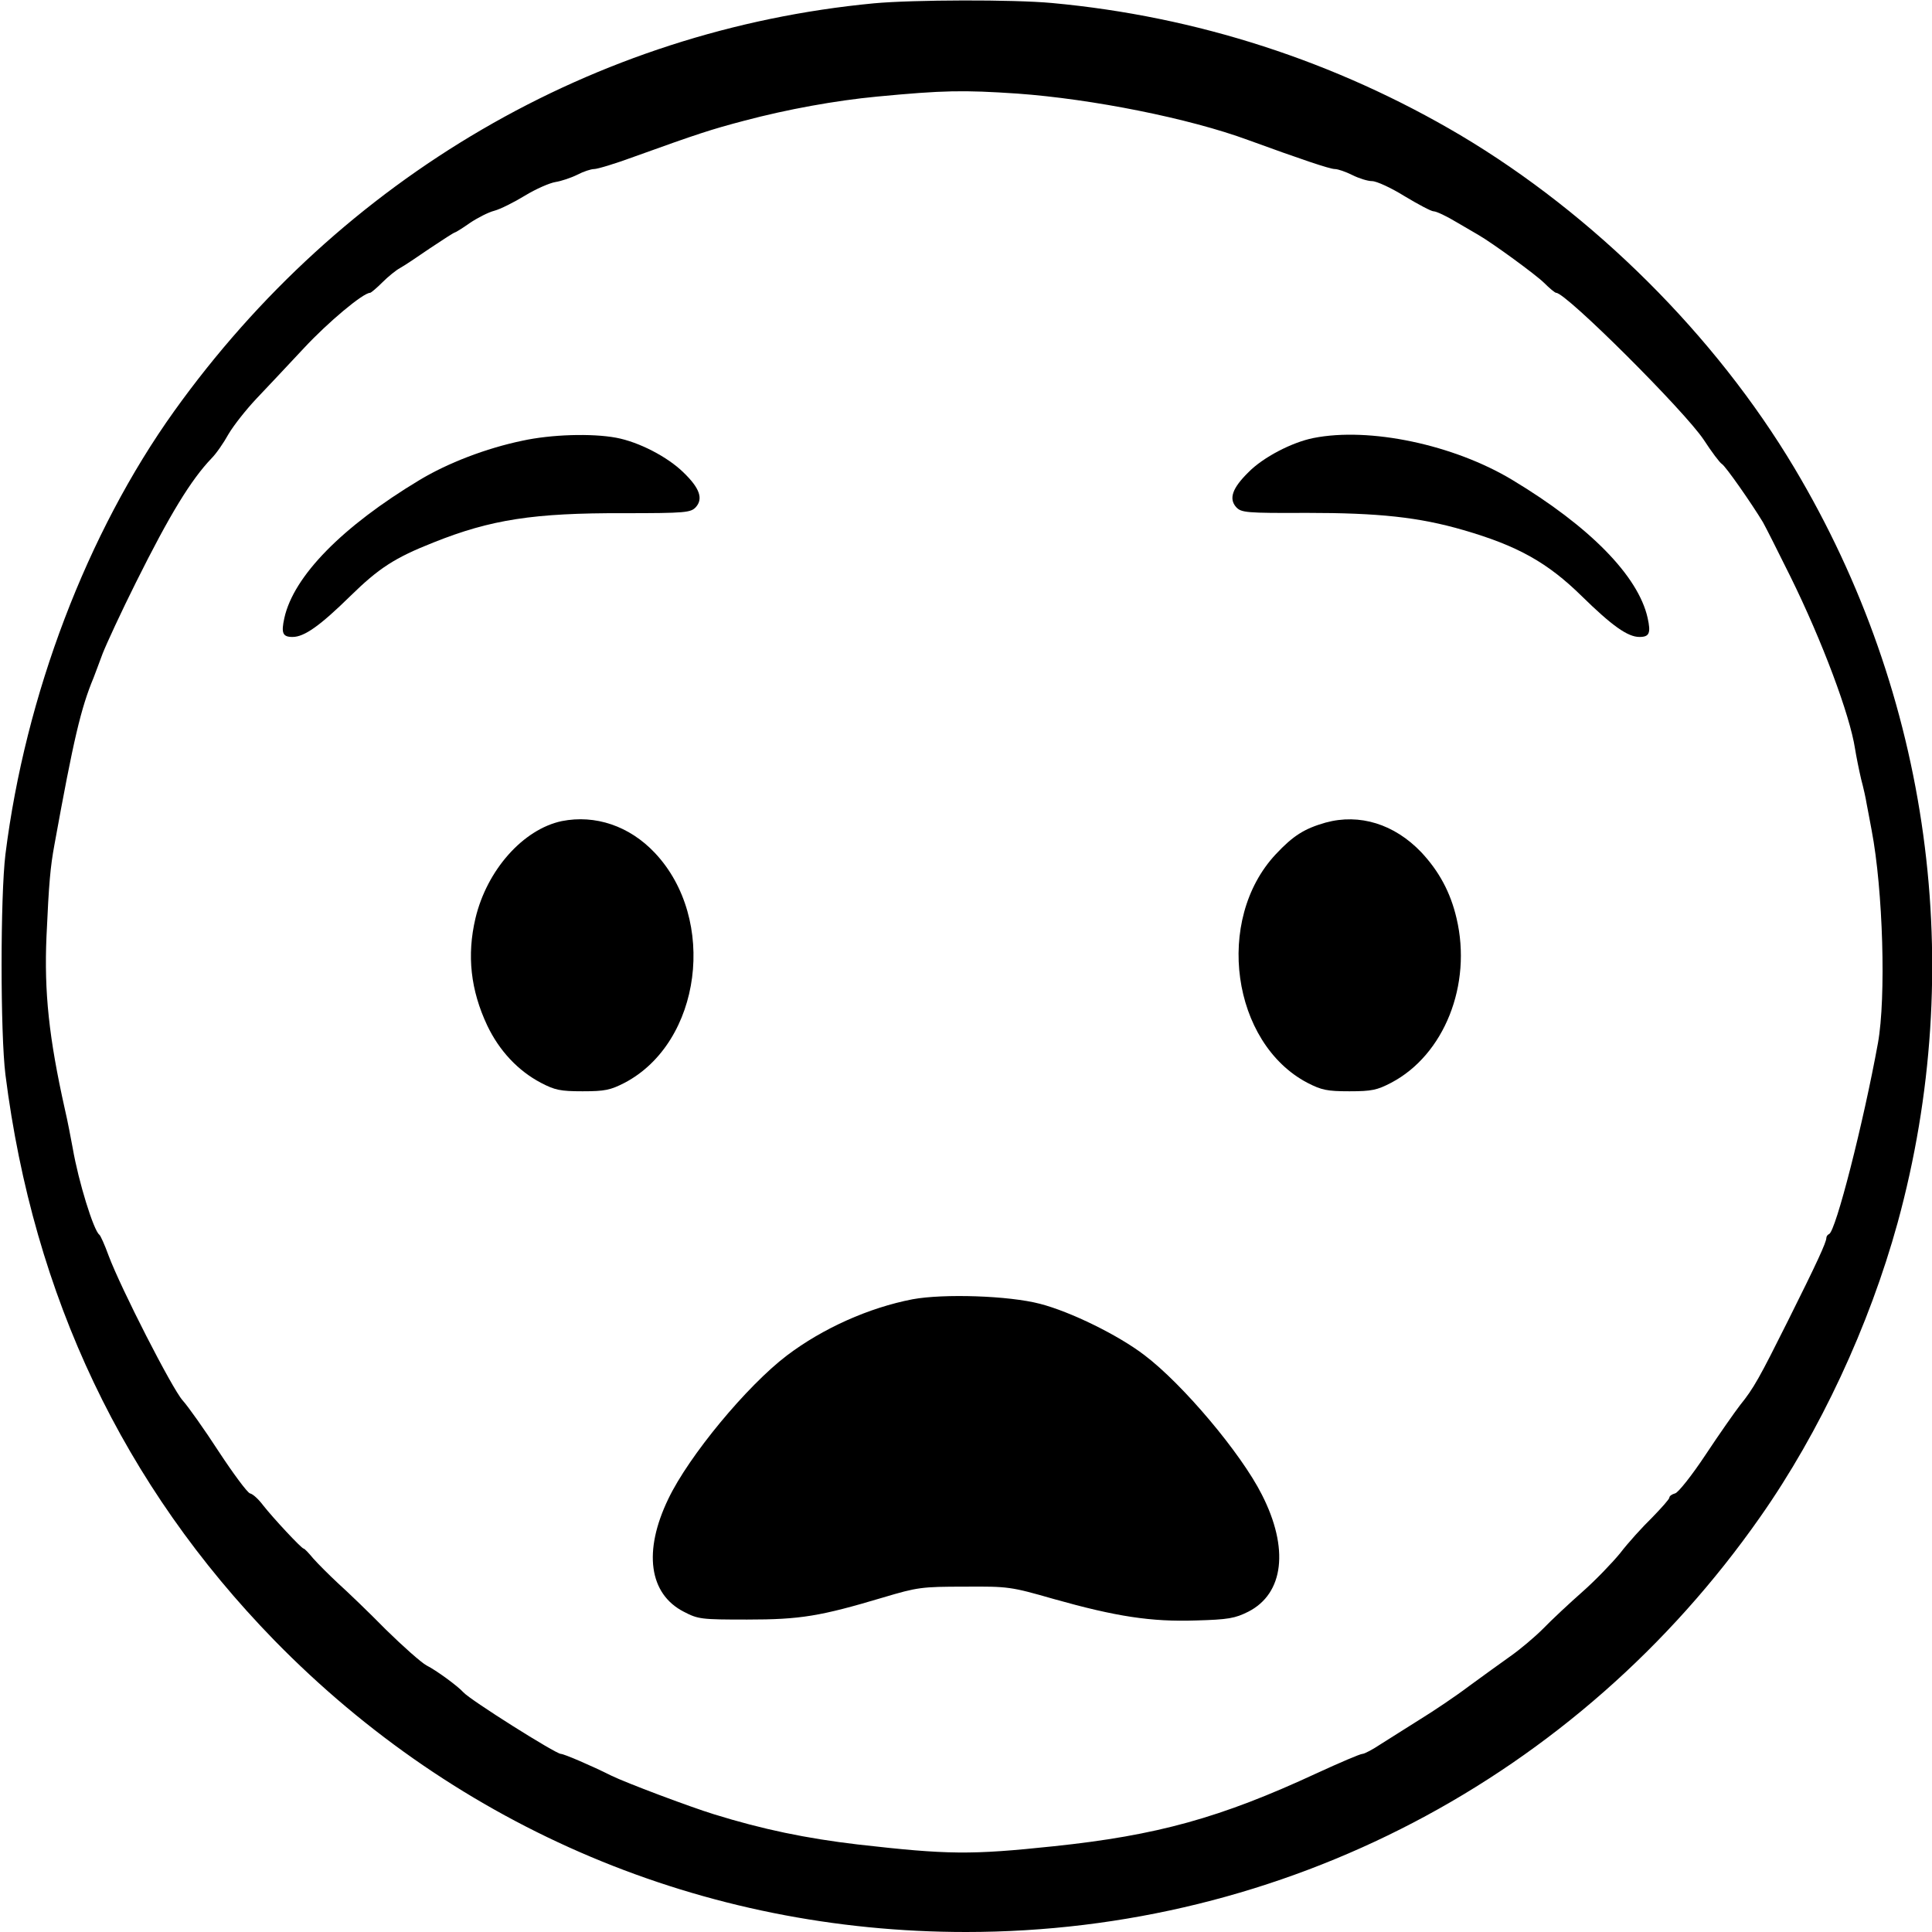 <?xml version="1.0" standalone="no"?>
<!DOCTYPE svg PUBLIC "-//W3C//DTD SVG 20010904//EN"
 "http://www.w3.org/TR/2001/REC-SVG-20010904/DTD/svg10.dtd">
<svg version="1.0" xmlns="http://www.w3.org/2000/svg"
 width="640pt" height="640pt" viewBox="0 0 640 640"
 preserveAspectRatio="xMidYMid meet">
<g transform="translate(0,640) scale(0.1,-0.1)"
fill="#000000" stroke="none">
<path d="M2895 6389 c-926 -88 -1763 -576 -2318 -1351 -289 -404 -493 -941
-559 -1468 -17 -140 -17 -593 0 -730 93 -735 391 -1361 891 -1874 610 -624
1421 -966 2291 -966 1051 0 2025 509 2631 1375 198 282 361 633 455 974 232
847 109 1745 -342 2501 -262 439 -664 839 -1106 1102 -414 245 -874 394 -1353
438 -128 12 -460 11 -590 -1z m475 -299 c249 -18 570 -82 765 -154 173 -63
270 -96 287 -96 10 0 36 -9 58 -20 22 -11 51 -20 65 -20 15 0 63 -22 108 -50
45 -27 88 -50 96 -50 9 0 43 -16 76 -36 33 -19 65 -38 72 -42 47 -27 192 -133
218 -159 18 -18 36 -33 40 -33 33 0 426 -392 489 -487 26 -40 53 -76 60 -80
12 -7 98 -130 136 -193 8 -14 49 -95 91 -180 106 -215 197 -459 214 -570 4
-25 13 -70 20 -100 8 -30 16 -66 18 -80 3 -14 10 -54 17 -90 38 -199 48 -555
21 -705 -48 -264 -140 -625 -162 -633 -5 -2 -9 -8 -9 -13 0 -14 -31 -82 -127
-274 -95 -190 -113 -223 -159 -280 -17 -22 -69 -96 -114 -164 -45 -68 -91
-126 -101 -128 -11 -3 -19 -9 -19 -14 0 -5 -26 -34 -57 -66 -32 -31 -80 -84
-106 -118 -27 -33 -83 -91 -125 -128 -43 -38 -101 -92 -130 -122 -29 -29 -78
-70 -108 -91 -31 -22 -92 -66 -137 -99 -45 -34 -118 -83 -162 -110 -44 -28
-102 -64 -130 -82 -27 -18 -55 -33 -62 -33 -7 0 -75 -29 -151 -64 -319 -148
-529 -206 -872 -242 -275 -29 -350 -28 -649 6 -170 20 -315 50 -476 100 -81
25 -291 104 -340 128 -68 34 -157 72 -167 72 -17 0 -301 179 -323 204 -19 21
-90 73 -122 89 -17 9 -78 63 -135 119 -56 57 -128 126 -158 153 -30 28 -67 65
-82 82 -15 18 -29 33 -32 33 -7 0 -101 101 -134 143 -15 20 -34 38 -44 40 -9
3 -55 65 -103 138 -48 74 -102 150 -120 170 -35 39 -205 372 -245 479 -13 36
-27 67 -31 70 -19 14 -69 176 -88 286 -6 32 -17 91 -26 129 -53 237 -69 389
-61 573 8 179 13 231 26 302 64 353 88 454 130 555 4 11 18 47 30 80 13 33 62
139 110 235 113 227 183 341 251 412 15 15 40 51 56 80 17 29 59 82 93 118 34
36 105 111 157 167 80 86 196 183 219 183 3 0 22 16 41 35 19 19 45 40 58 47
13 7 58 37 100 66 42 28 79 52 82 52 2 0 25 14 49 31 25 17 62 36 82 41 19 5
65 28 101 50 36 22 82 42 101 45 19 3 52 14 72 24 21 11 46 19 56 19 11 0 71
18 133 41 211 76 254 90 364 119 143 38 303 67 440 80 221 21 285 22 465 10z"/>
<path d="M1730 4940 c-120 -25 -247 -74 -340 -130 -256 -154 -417 -318 -448
-457 -11 -50 -6 -63 27 -63 39 0 91 37 191 135 95 93 147 127 276 178 190 76
332 98 630 97 206 0 222 2 239 20 25 28 13 63 -41 115 -53 52 -148 101 -223
115 -81 15 -215 11 -311 -10z"/>
<path d="M4351 4949 c-71 -14 -167 -64 -215 -113 -54 -53 -66 -88 -41 -116 17
-18 32 -20 234 -19 238 0 371 -14 519 -57 179 -52 278 -107 392 -219 100 -98
152 -135 191 -135 33 0 38 13 27 63 -31 139 -192 303 -448 457 -194 117 -473
176 -659 139z"/>
<path d="M1861 3680 c-128 -27 -248 -162 -286 -322 -29 -123 -16 -238 39 -355
40 -84 102 -150 178 -190 46 -24 64 -28 138 -28 74 0 92 4 139 28 255 134 308
542 100 762 -84 89 -197 127 -308 105z"/>
<path d="M4391 3675 c-70 -20 -107 -43 -165 -105 -203 -217 -146 -625 105
-757 47 -24 65 -28 139 -28 74 0 92 4 138 28 176 92 269 325 217 545 -20 86
-58 156 -117 219 -89 93 -204 129 -317 98z"/>
<path d="M3023 2096 c-145 -28 -297 -96 -416 -186 -133 -101 -325 -333 -393
-475 -84 -174 -64 -315 51 -374 48 -25 58 -26 210 -26 177 0 242 11 450 73
114 34 128 36 270 36 146 1 153 0 296 -41 206 -58 322 -76 471 -71 107 3 129
7 173 29 118 60 136 210 45 388 -69 137 -262 366 -389 462 -86 66 -245 144
-346 170 -103 27 -319 34 -422 15z"/>
</g>
</svg>
